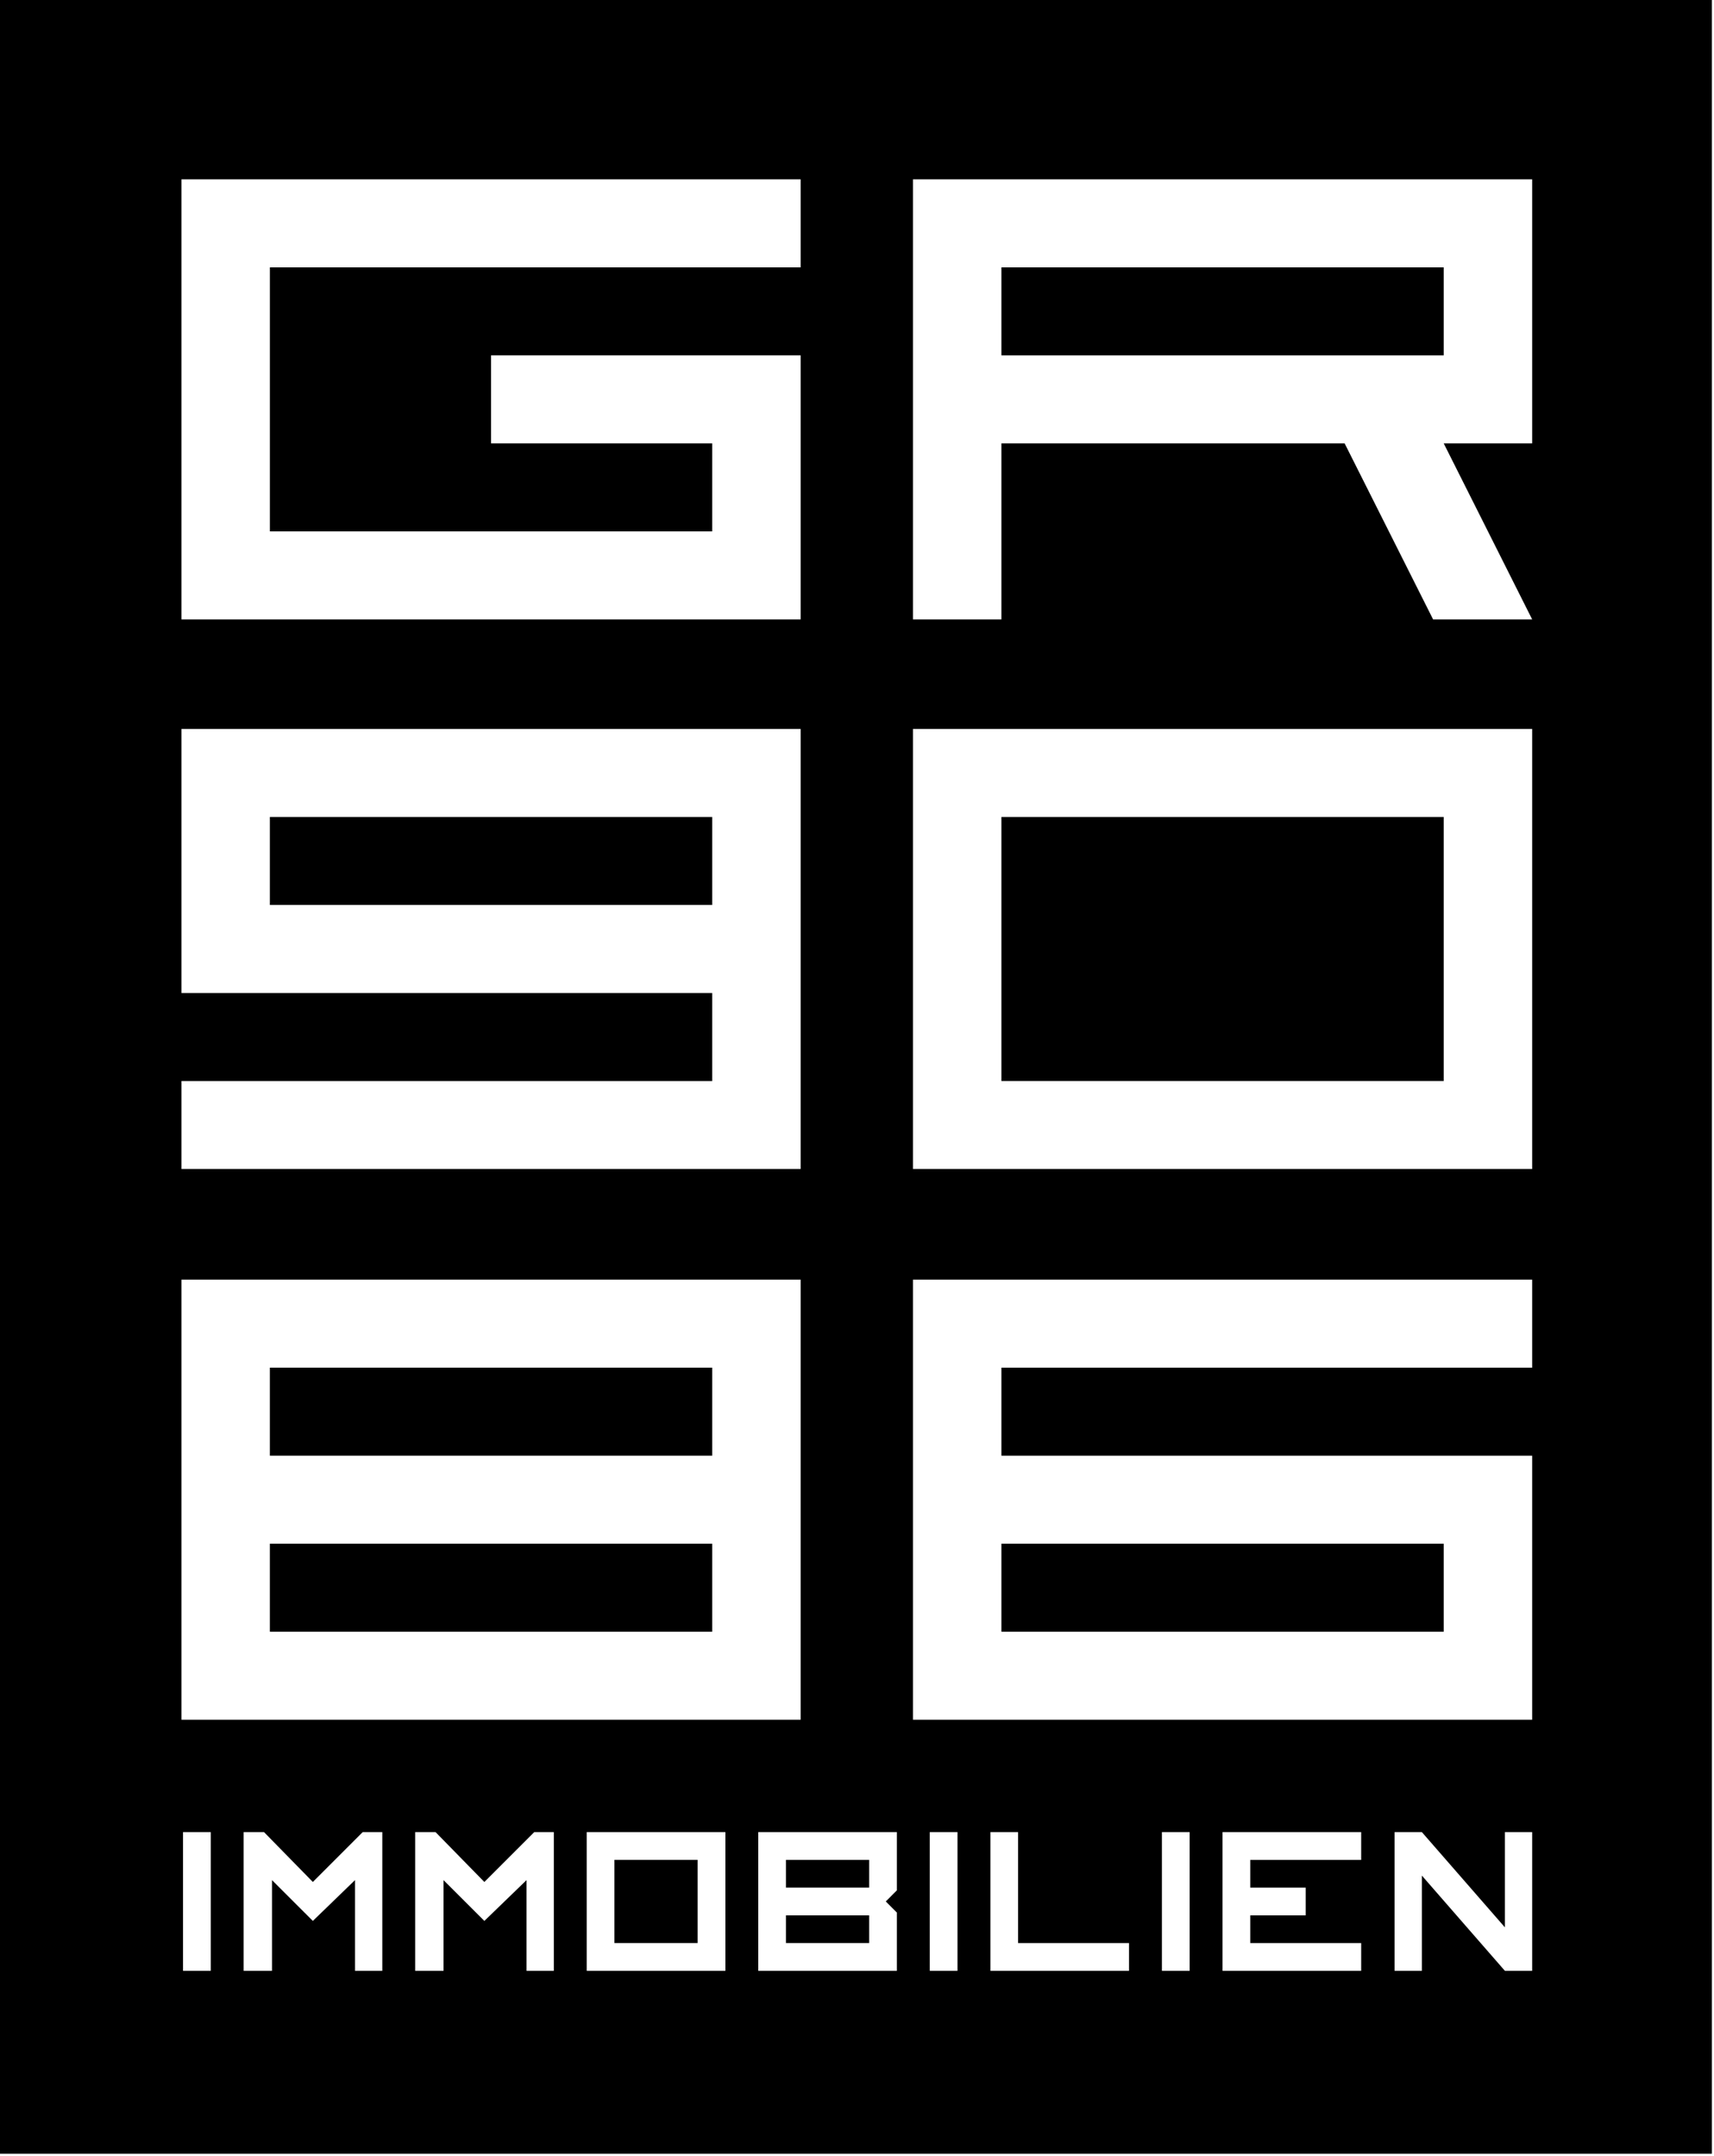 <svg xmlns="http://www.w3.org/2000/svg" xmlns:xlink="http://www.w3.org/1999/xlink" width="159" height="200" viewBox="0 0 159 200"><title>Group 11</title><desc>Created with Sketch.</desc><g id="GR9086---Desktop-1680" stroke="none" stroke-width="1" fill="none" fill-rule="evenodd"><g id="Group-11" fill="#000000"><polygon id="Fill-1" points="92.896 151.383 133.926 151.383 133.926 143.217 92.896 143.217"></polygon><polygon id="Fill-2" points="72.909 180.266 80.626 180.266 80.626 177.694 72.909 177.694"></polygon><polygon id="Fill-3" points="72.909 175.123 80.626 175.123 80.626 172.549 72.909 172.549"></polygon><polygon id="Fill-4" points="56.998 180.266 64.717 180.266 64.717 172.547 56.998 172.547"></polygon><polygon id="Fill-5" points="25.034 151.383 66.066 151.383 66.066 143.217 25.034 143.217"></polygon><polygon id="Fill-6" points="25.034 135.051 66.066 135.051 66.066 126.885 25.034 126.885"></polygon><polygon id="Fill-7" points="92.896 32.968 133.926 32.968 133.926 24.804 92.896 24.804"></polygon><polygon id="Fill-8" points="92.896 100.289 133.926 100.289 133.926 75.794 92.896 75.794"></polygon><path d="M0,199.811 L158.8,199.811 L158.8,0 L0,0 L0,199.811 Z M84.691,16.638 L142.132,16.638 L142.132,41.132 L133.926,41.132 L142.132,57.464 L132.942,57.464 L124.734,41.132 L92.896,41.132 L92.896,57.464 L84.691,57.464 L84.691,16.638 Z M16.83,16.638 L74.272,16.638 L74.272,24.804 L25.036,24.804 L25.036,49.3 L66.066,49.3 L66.066,41.132 L45.553,41.132 L45.553,32.968 L74.272,32.968 L74.272,57.464 L16.83,57.464 L16.83,16.638 Z M84.691,108.455 L142.132,108.455 L142.132,67.628 L84.691,67.628 L84.691,108.455 Z M16.83,67.628 L74.272,67.628 L74.272,108.455 L16.83,108.455 L16.83,100.291 L66.066,100.291 L66.066,92.125 L16.83,92.125 L16.83,67.628 Z M84.691,118.721 L142.132,118.721 L142.132,126.887 L92.896,126.887 L92.896,135.053 L142.132,135.053 L142.132,159.547 L84.691,159.547 L84.691,118.721 Z M16.83,159.547 L74.272,159.547 L74.272,118.721 L16.83,118.721 L16.83,159.547 Z M139.6,169.975 L142.132,169.975 L142.132,182.84 L139.6,182.84 L131.902,174.008 L131.902,182.84 L129.37,182.84 L129.37,169.975 L131.902,169.975 L139.6,178.806 L139.6,169.975 Z M113.408,169.975 L126.27,169.975 L126.27,172.549 L115.981,172.549 L115.981,175.123 L121.125,175.123 L121.125,177.694 L115.981,177.694 L115.981,180.266 L126.27,180.266 L126.27,182.84 L113.408,182.84 L113.408,169.975 Z M107.785,182.84 L110.358,182.84 L110.358,169.975 L107.785,169.975 L107.785,182.84 Z M91.874,169.975 L94.443,169.975 L94.443,180.266 L104.734,180.266 L104.734,182.84 L91.874,182.84 L91.874,169.975 Z M86.251,182.84 L88.823,182.84 L88.823,169.975 L86.251,169.975 L86.251,182.84 Z M70.338,169.975 L83.2,169.975 L83.2,175.375 L82.17,176.408 L83.2,177.44 L83.2,182.84 L70.338,182.84 L70.338,169.975 Z M54.426,182.84 L67.291,182.84 L67.291,169.975 L54.426,169.975 L54.426,182.84 Z M49.557,169.975 L51.377,169.975 L51.377,182.84 L48.843,182.84 L48.843,174.428 L44.932,178.213 L41.143,174.428 L41.143,182.84 L38.513,182.84 L38.513,169.975 L40.406,169.975 L44.932,174.6 L49.557,169.975 Z M33.643,169.975 L35.464,169.975 L35.464,182.84 L32.93,182.84 L32.93,174.428 L29.021,178.213 L25.232,174.428 L25.232,182.84 L22.6,182.84 L22.6,169.975 L24.494,169.975 L29.021,174.6 L33.643,169.975 Z M16.979,182.84 L19.551,182.84 L19.551,169.975 L16.979,169.975 L16.979,182.84 Z" id="Fill-9"></path><polygon id="Fill-10" points="25.034 83.958 66.066 83.958 66.066 75.794 25.034 75.794"></polygon></g></g></svg>